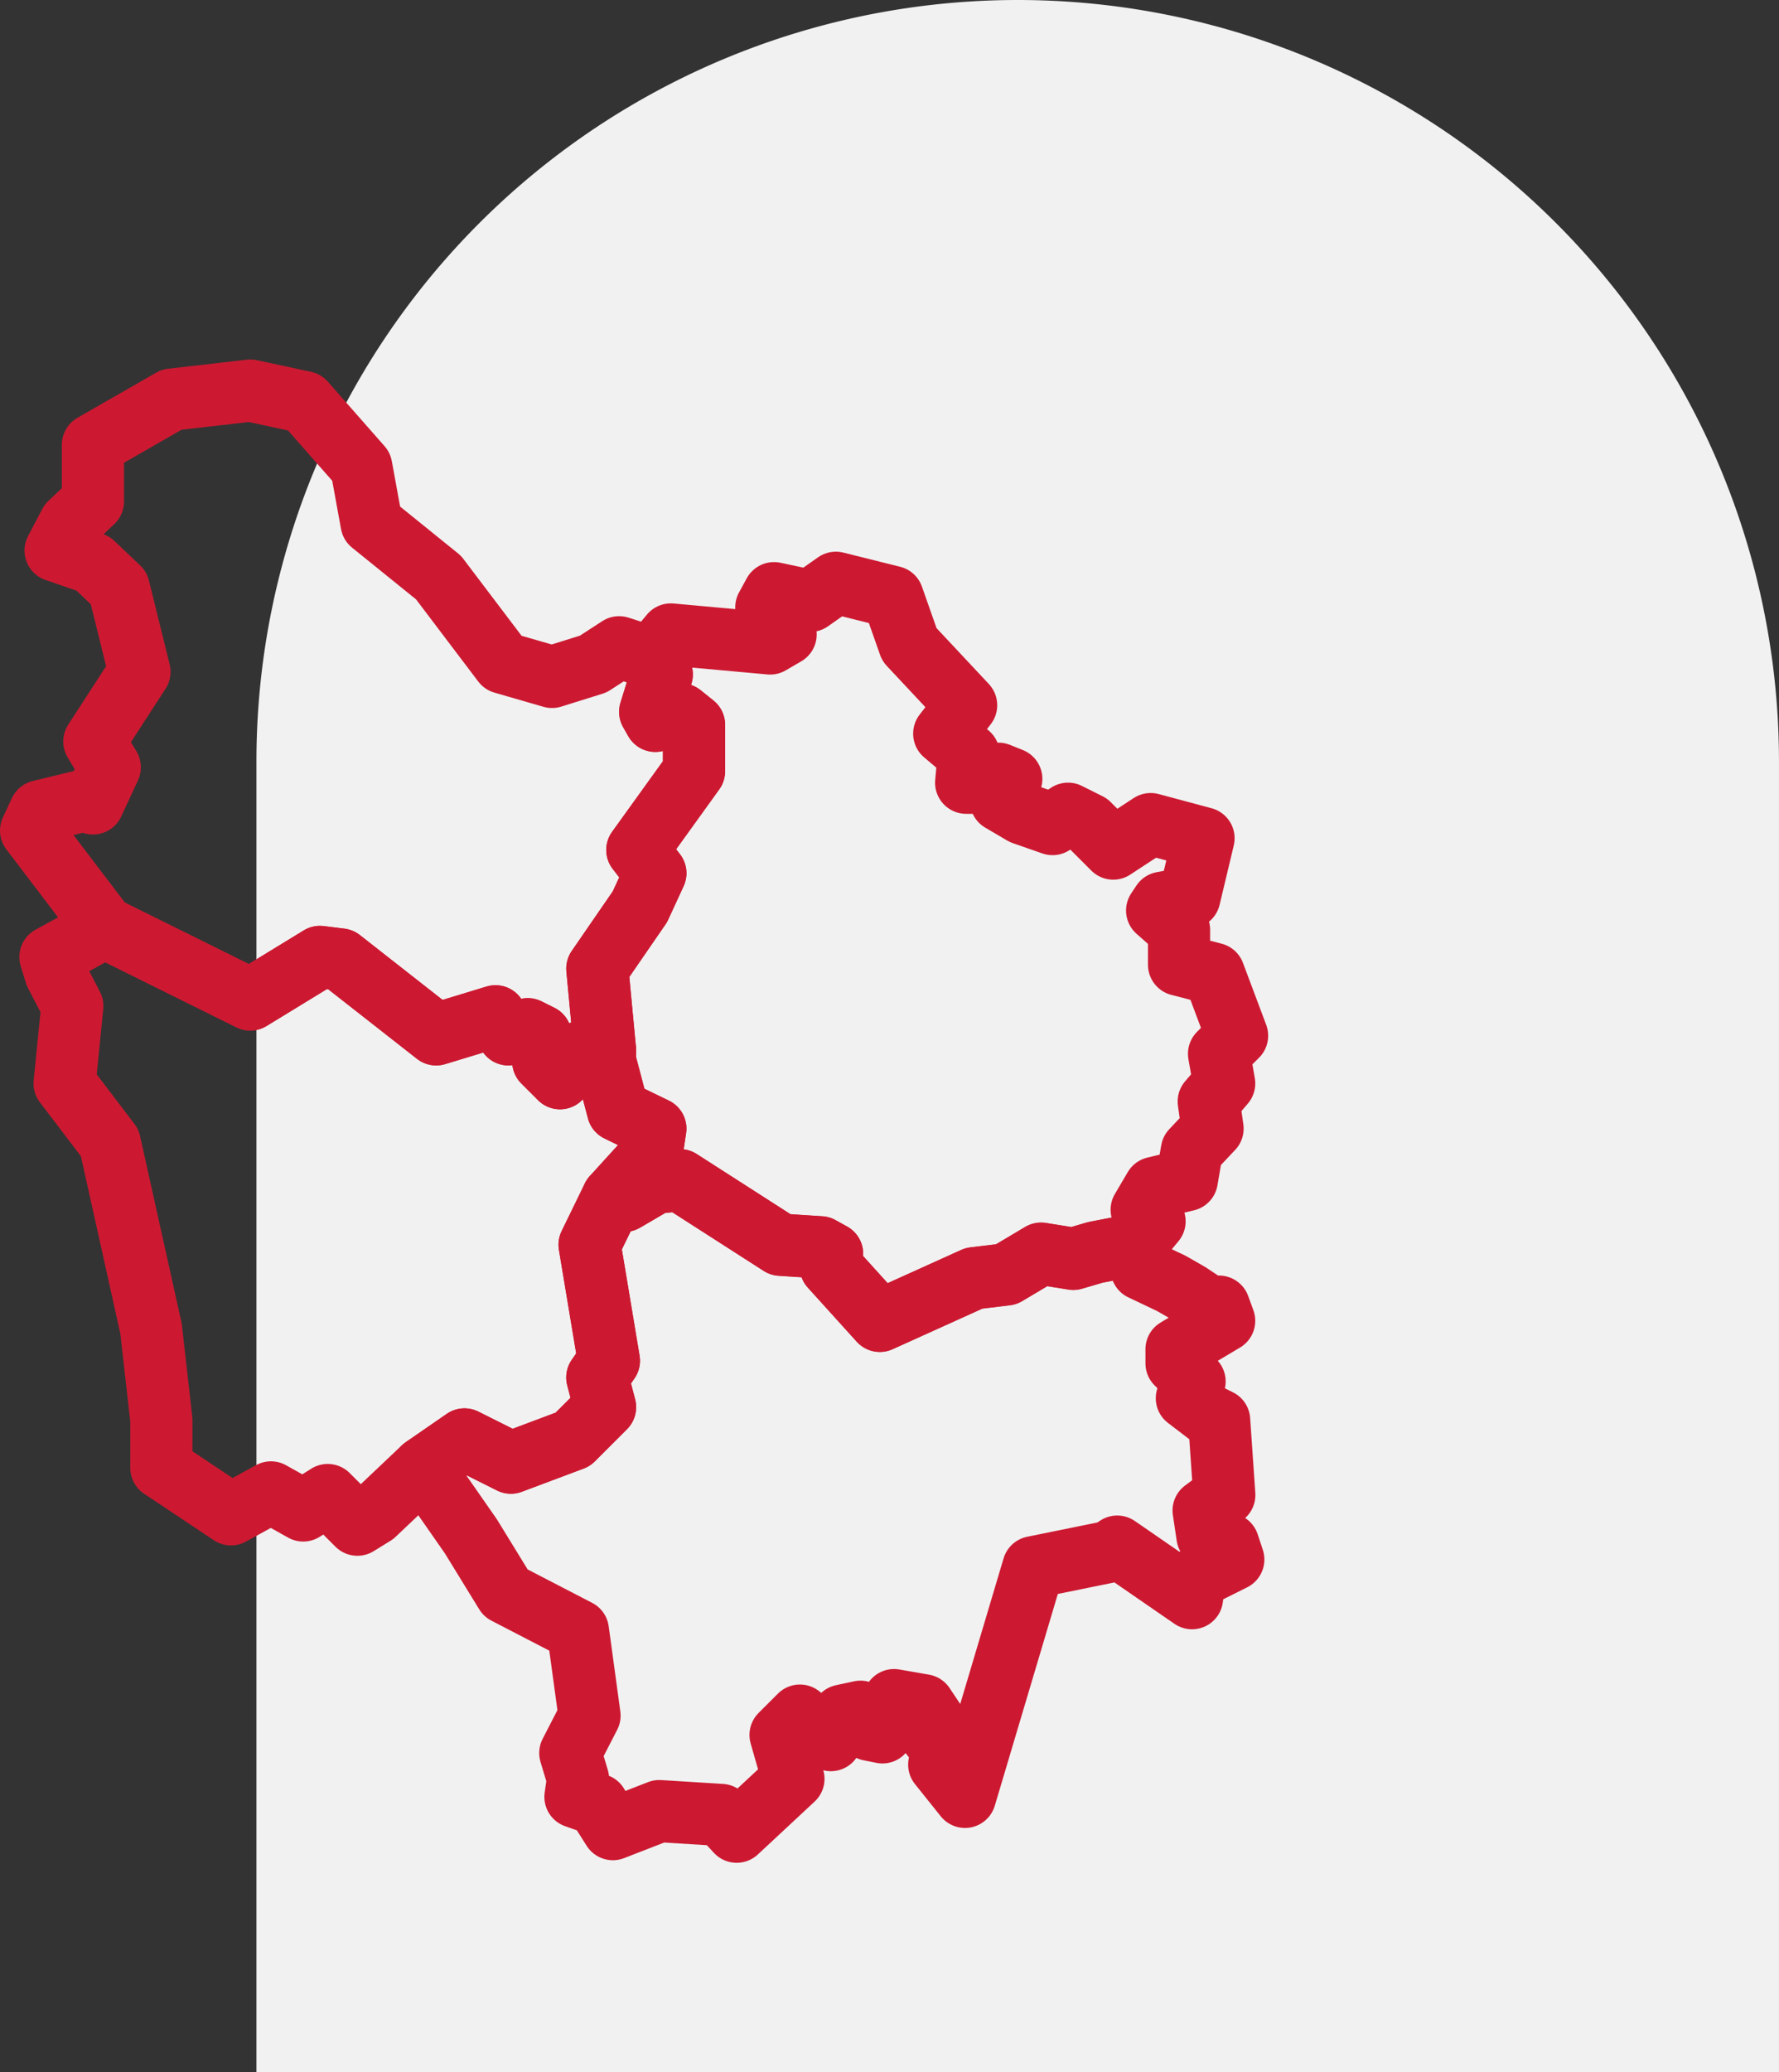 <?xml version="1.0" encoding="UTF-8"?>
<svg xmlns="http://www.w3.org/2000/svg" width="85.88" height="100" viewBox="0 0 85.88 100">
  <rect x="0" y="0" width="85.88" height="100" fill="#333333" stroke="none"/>
  <g id="Groupe_961" data-name="Groupe 961" transform="translate(-864.65 -666)">
    <g id="Groupe_957" data-name="Groupe 957" transform="translate(-57.721 486)">
      <g id="Groupe_892" data-name="Groupe 892" transform="translate(2895.583 -3563)">
        <path id="Rectangle_1112" data-name="Rectangle 1112" d="M36.75,0h0A36.75,36.75,0,0,1,73.5,36.75V100a0,0,0,0,1,0,0H0a0,0,0,0,1,0,0V36.75A36.75,36.75,0,0,1,36.75,0Z" transform="translate(-1960.833 3743)" fill="#f1f1f1"></path>
      </g>
    </g>
    <g id="Groupe_955" data-name="Groupe 955" transform="translate(-105.351 -46.744)">
      <g id="Groupe_954" data-name="Groupe 954" transform="translate(971.501 731.594)">
        <path id="Tracé_11488" data-name="Tracé 11488" d="M10.586,0l-3.8.436-3.8,2.179v2.74L1.868,6.414,1.183,7.721l1.806.623L4.234,9.527l1,4.047-2.18,3.362L3.8,18.182l-.809,1.743-.5-.125-2.055.5L0,21.233,3.549,25.9l7.037,3.486,3.362-2.055,1,.125,4.607,3.612,2.865-.872.623.872.934-.249.623.311.124,1.245.81.809,1.12-1.308h1.059L27.335,27.9l2.055-2.988.747-1.62-.871-1.121L32,18.369V16.127l-.623-.5-1.245.312-.248-.436.56-1.805-.5-.81-1.557-.5-1.245.809-1.993.623-2.366-.684-3.113-4.11L16.439,6.414l-.5-2.74L13.2.561Z" transform="translate(0 0)" fill="none" stroke="#cc1931" stroke-linecap="round" stroke-linejoin="round" stroke-width="3"></path>
        <path id="Tracé_11489" data-name="Tracé 11489" d="M41.607,61.324l-1.494.872-.56-.186-1.121,2.3.934,5.6-.561.809.374,1.433-1.556,1.556-2.99,1.121-2.241-1.121L30.4,75.086l2.3,3.3,1.682,2.74,3.486,1.806.561,4.11L37.5,88.847l.374,1.245-.125.871,1.059.374.748,1.183,2.241-.871,2.989.186.747.809,2.74-2.552-.249-.81-.374-1.308.935-.934,1.494,1.184.56-1.184.872-.187.436.872.623.125.56-1.557,1.432.249.5.748-.25.56.623.809-.125.748,1.245,1.556,3.3-11.084,3.674-.747.374-.248,3.612,2.49.124-.933,1.868-.934-.248-.748-1-.374-.186-1.245,1-.747-.25-3.612-.5-.249-1.059-.809.374-.809-.872-.872v-.684l2.3-1.371-.25-.685-.311.125-1.12-.747-.872-.5L65.082,65.5l-.311-1.184-1.93.374L61.783,65l-1.557-.249-1.681,1-1.557.187-4.546,2.055-2.366-2.615.062-.623-.561-.311-1.93-.125L42.791,61.2Z" transform="translate(-11.47 -23.092)" fill="none" stroke="#cc1931" stroke-linecap="round" stroke-linejoin="round" stroke-width="3"></path>
        <path id="Tracé_11490" data-name="Tracé 11490" d="M6.855,66.507V67.69l3.362,2.242,1.93-1.059,1.557.872L14.887,69l1.432,1.432.809-.5,2.366-2.242,1.993-1.37,2.242,1.121,2.989-1.121,1.557-1.557L27.9,63.332l.56-.809-.934-5.6,1.121-2.3,1.868-2.055.187-1.245L28.9,50.442l-.623-2.366v-.5H27.216L26.1,48.886l-.809-.809-.125-1.245-.623-.311-.934.249-.623-.872-2.864.872L15.51,43.157l-1-.125-3.362,2.055L4.115,41.6,1.5,43.033l.249.809L2.558,45.4l-.374,3.736L4.364,52l1.993,8.967.5,4.421Z" transform="translate(-0.566 -15.697)" fill="none" stroke="#cc1931" stroke-linecap="round" stroke-linejoin="round" stroke-width="3"></path>
        <path id="Tracé_11491" data-name="Tracé 11491" d="M54.173,15.772,52.43,15.4l-.374.685.934,1.308-.748.436-4.794-.436-.934,1.121.5.81-.56,1.805.248.436,1.245-.312.623.5v2.242l-2.739,3.8.871,1.121-.747,1.619L43.9,33.518l.374,3.985V38l.623,2.366,1.805.872-.186,1.245L44.647,44.54l.56.186,1.494-.872,1.184-.125,4.857,3.113,1.93.125.561.311-.062.623,2.366,2.615,4.546-2.055,1.557-.187,1.681-1,1.557.249,1.059-.311,1.93-.374.933-1.12-.623-.56L70.8,44.1l1.557-.374L72.6,42.3l1-1.059-.186-1.307.747-.872-.249-1.432.872-.871-1.121-2.989-1.681-.435V31.65l-1.059-.934.249-.374,1.308-.249.684-2.864-2.552-.684-1.806,1.183-1.183-1.183-1-.5-.748.5-1.432-.5-1.059-.623.5-1.058-.623-.25-.686.436h-.871l.124-1.37-1.183-1,1.059-1.371-2.74-2.927-.809-2.3-2.74-.684Z" transform="translate(-16.564 -5.623)" fill="none" stroke="#cc1931" stroke-linecap="round" stroke-linejoin="round" stroke-width="3"></path>
      </g>
    </g>
  </g>
</svg>

